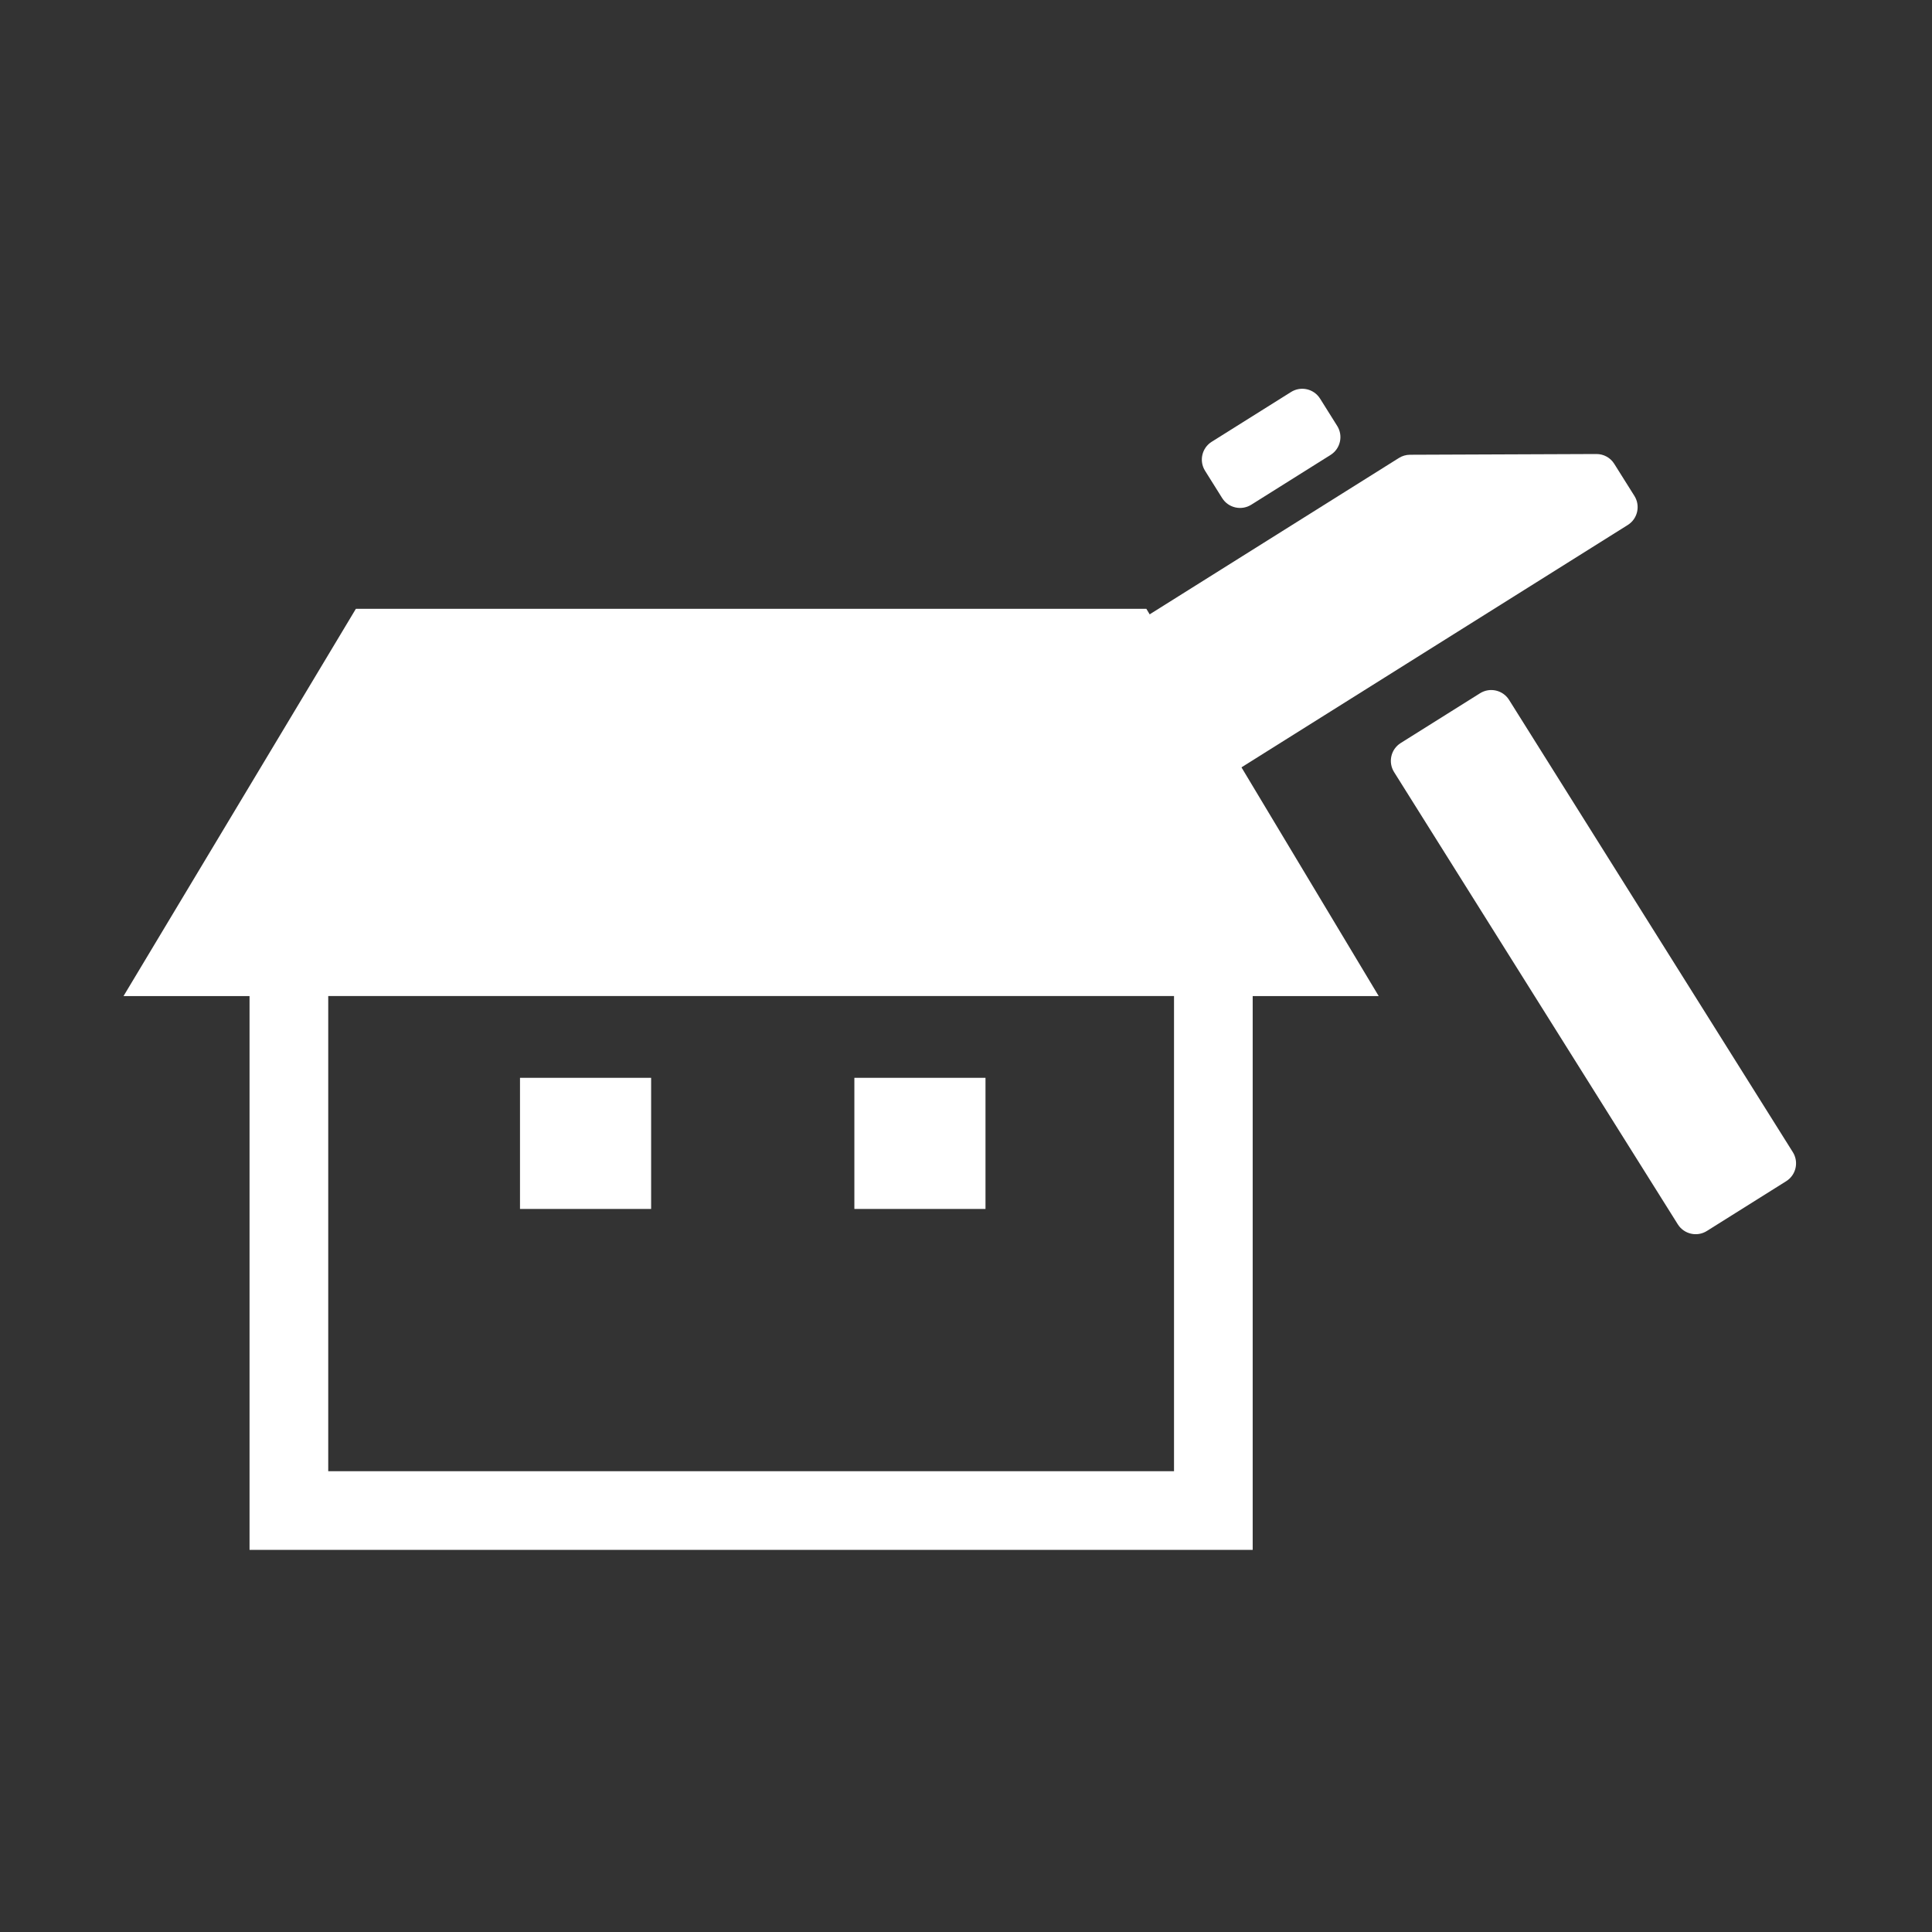 <svg enable-background="new 0 0 100 100" viewBox="0 0 100 100" xmlns="http://www.w3.org/2000/svg"><rect x="0" y="0" width="100" height="100" fill="#333333" stroke="none"/><g fill="#fff"><path d="m59.335 31.512h-40.915l-12.026 20.044h6.522v28.666h51.923v-28.666h6.522zm1.432 44.637h-43.778v-24.594h43.778v24.594z"/><path d="m26.915 55.788h6.787v6.787h-6.787z"/><path d="m44.222 55.788h6.787v6.787h-6.787z"/><path d="m84.597 25.669c.32.511.166 1.184-.344 1.504l-20.965 13.153c-.51.32-1.183.166-1.504-.344l-3.748-5.974c-.319-.51-.165-1.183.344-1.503l14.027-8.8c.171-.108.372-.167.574-.167l9.647-.038c.377-.002.729.19.927.511z"/><path d="m92.797 59.636c.32.511.166 1.183-.344 1.503l-4.107 2.577c-.508.319-1.182.165-1.503-.345l-14.686-23.409c-.32-.511-.166-1.183.344-1.503l4.106-2.576c.509-.32 1.182-.166 1.502.343z"/><path d="m69.213 22.045c.32.51.167 1.183-.344 1.503l-4.105 2.577c-.51.319-1.185.166-1.505-.345l-.885-1.412c-.32-.509-.166-1.183.344-1.502l4.106-2.576c.511-.321 1.183-.167 1.504.344z"/></g></svg>